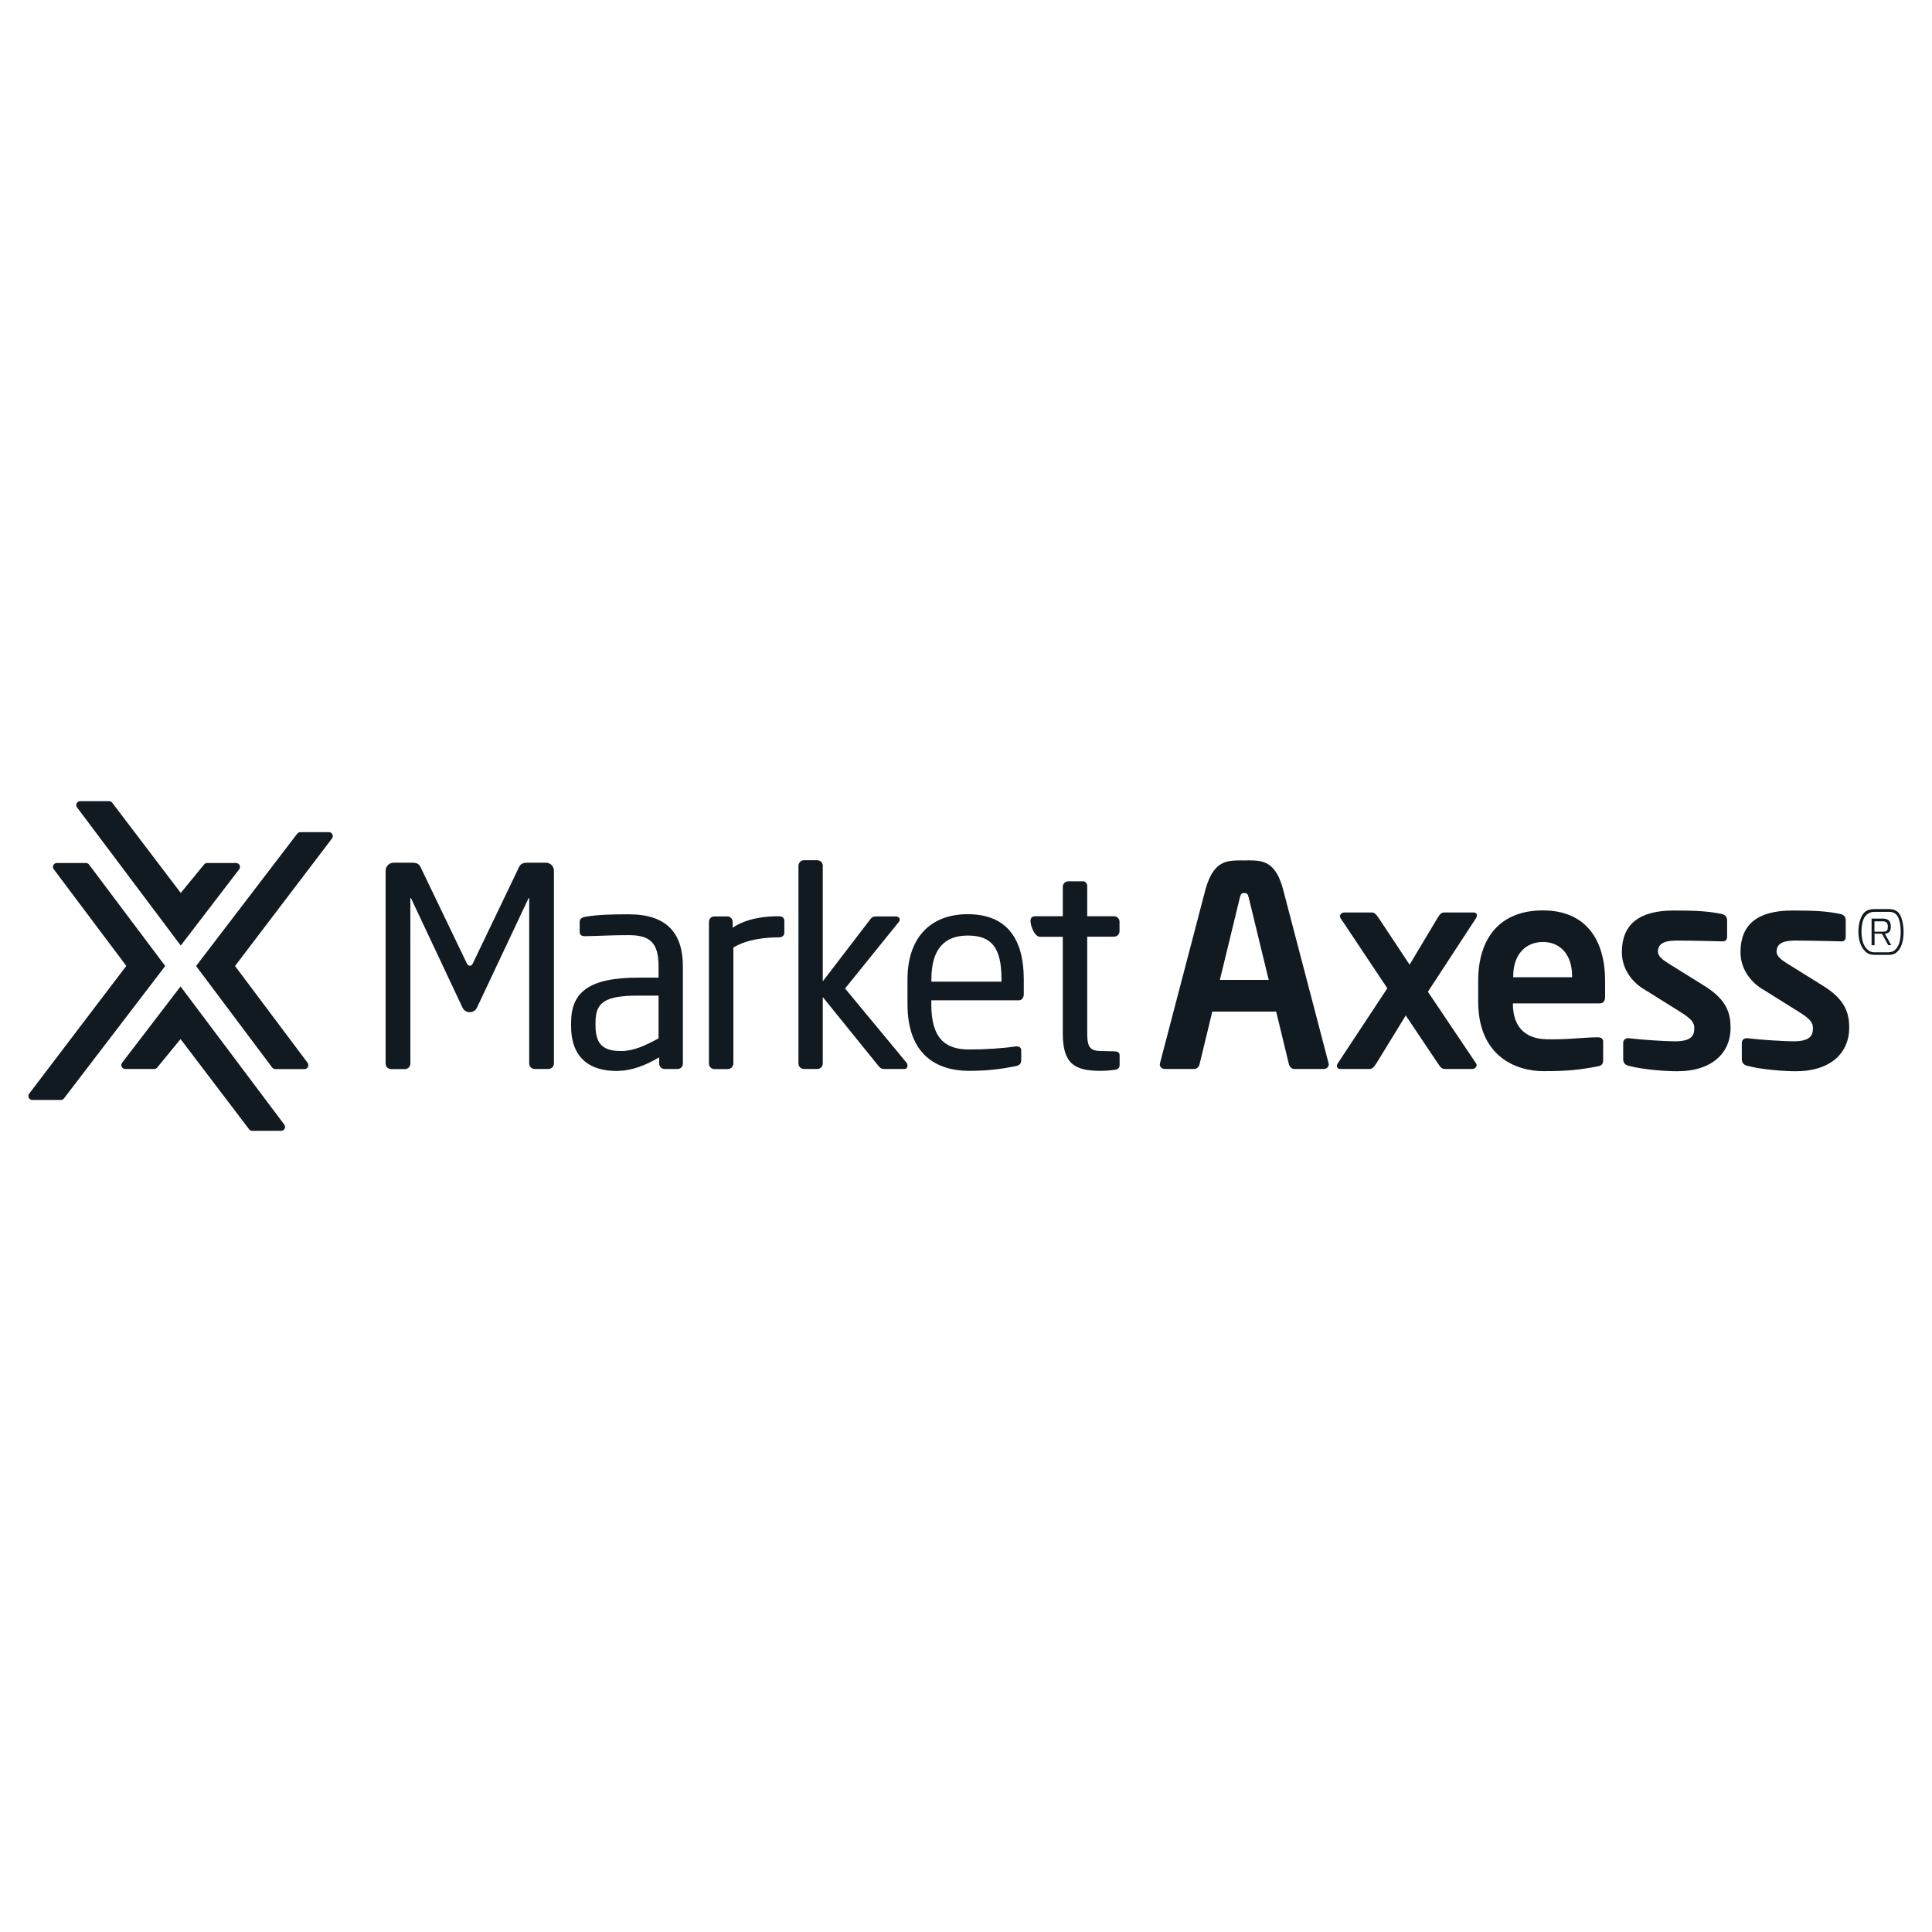 <?xml version="1.0" encoding="utf-8"?>
<!-- Generator: Adobe Illustrator 16.0.0, SVG Export Plug-In . SVG Version: 6.00 Build 0)  -->
<!DOCTYPE svg PUBLIC "-//W3C//DTD SVG 1.0//EN" "http://www.w3.org/TR/2001/REC-SVG-20010904/DTD/svg10.dtd">
<svg version="1.0" id="Layer_1" xmlns="http://www.w3.org/2000/svg" xmlns:xlink="http://www.w3.org/1999/xlink" x="0px" y="0px"
	 width="800px" height="800px" viewBox="0 0 800 800" enable-background="new 0 0 800 800" xml:space="preserve">
<g>
	<g>
		<path fill="#111921" d="M84.495,357.983l-9.646,11.764l-28.392-37.362c-0.296-0.423-0.804-0.634-1.313-0.634H33.214
			c-1.355,0-2.116,1.523-1.313,2.58l42.948,57.206l24.202-31.606c0.804-1.058,0.042-2.581-1.313-2.581H85.806
			C85.299,357.35,84.791,357.561,84.495,357.983z"/>
		<path fill="#111921" d="M127.357,440.07L97.315,400l40.155-52.805c0.803-1.059,0.042-2.624-1.27-2.624h-11.848
			c-0.507,0-0.972,0.254-1.27,0.634L81.195,400l31.523,42.058c0.295,0.424,0.804,0.635,1.311,0.635h12.017
			C127.399,442.692,128.162,441.17,127.357,440.07z"/>
		<path fill="#111921" d="M22.254,359.931l30.041,40.027l-40.197,52.888c-0.803,1.058-0.042,2.624,1.27,2.624h11.848
			c0.506,0,0.973-0.253,1.269-0.634L68.417,400l-31.565-42.017c-0.296-0.423-0.803-0.634-1.312-0.634H23.524
			C22.211,357.35,21.45,358.873,22.254,359.931z"/>
		<path fill="#111921" d="M65.116,442.017l9.647-11.764l28.392,37.364c0.295,0.421,0.804,0.632,1.311,0.632h11.932
			c1.355,0,2.115-1.522,1.311-2.579l-42.946-57.208L50.561,440.07c-0.805,1.056-0.042,2.581,1.312,2.581h11.974
			C64.354,442.651,64.82,442.438,65.116,442.017z"/>
	</g>
	<g>
		<path fill="#111921" d="M227.045,442.651h-5.627c-1.27,0-2.286-1.017-2.286-2.286V372.2c0-0.211,0-0.338-0.127-0.338
			c-0.126,0-0.126,0-0.211,0.212l-21.282,45.146c-1.186,2.54-4.825,2.54-6.009,0l-21.241-45.146
			c-0.127-0.212-0.127-0.212-0.212-0.212c-0.127,0-0.127,0.127-0.127,0.338v68.207c0,1.269-1.015,2.285-2.284,2.285h-5.67
			c-1.269,0-2.285-1.017-2.285-2.285v-79.842c0-1.862,1.48-3.343,3.342-3.343h7.491c2.072,0,3.003,0.465,3.681,1.946l18.956,39.435
			c0.465,1.016,0.803,1.27,1.396,1.27s0.931-0.211,1.396-1.27l18.915-39.435c0.677-1.481,1.606-1.946,3.681-1.946h7.488
			c1.863,0,3.343,1.48,3.343,3.343v79.8C229.372,441.635,228.314,442.651,227.045,442.651"/>
		<path fill="#111921" d="M517.054,371.608c-0.341-1.396-0.677-1.819-1.82-1.819s-1.481,0.466-1.819,1.819l-8.294,34.146h20.225
			L517.054,371.608z M548.109,442.651h-12.186c-1.017,0-1.946-0.93-2.2-1.946l-5.291-21.834h-26.443l-5.289,21.834
			c-0.211,1.017-1.141,1.946-2.2,1.946h-12.186c-1.144,0-2.073-0.806-2.073-1.946c0-0.127,0.127-0.34,0.127-0.595l18.871-72.098
			c3.553-12.651,11.044-11.722,15.994-11.722s12.566-1.184,15.994,11.722l18.871,72.098c0,0.214,0.127,0.468,0.127,0.595
			C550.183,441.846,549.25,442.651,548.109,442.651 M499.239,368.055c3.553-12.651,11.044-11.72,15.994-11.72
			c5.924,0,12.566-1.186,15.994,11.72 M499.239,368.055c3.553-12.651,9.773-11.72,15.994-11.72c5.924,0,12.566-1.186,15.994,11.72"
			/>
		<path fill="#111921" d="M694.468,443.581c-4.402,0-13.878-0.591-20.185-2.283c-1.353-0.339-2.156-1.269-2.156-2.666v-6.896
			c0-0.932,0.804-1.82,1.902-1.82h0.466c5.416,0.676,15.57,1.271,18.955,1.271c6.981,0,8.125-2.37,8.125-5.501
			c0-2.201-1.144-3.767-5.543-6.519l-14.683-9.179c-5.837-3.301-9.772-9.058-9.772-15.699c0-11.509,7.106-17.263,21.449-17.263
			c9.142,0,14.346,0.253,20.102,1.479c1.351,0.34,2.029,1.27,2.029,2.666v6.686c0,1.396-0.679,1.945-1.818,1.945
			c0,0-12.609-0.338-19.041-0.338c-5.416,0-7.744,1.396-7.787,4.571c0,1.818,1.692,3.257,4.487,4.991l14.766,9.182
			c9.478,5.881,10.832,11.637,10.832,17.477C716.596,435.668,709.234,443.581,694.468,443.581"/>
		<path fill="#111921" d="M743.592,443.581c-4.401,0-13.88-0.591-20.183-2.283c-1.354-0.339-2.16-1.269-2.16-2.666v-6.896
			c0-0.932,0.807-1.82,1.906-1.82h0.465c5.415,0.676,15.57,1.271,18.955,1.271c6.983,0,8.124-2.37,8.124-5.501
			c0-2.201-1.141-3.767-5.542-6.519l-14.684-9.179c-5.84-3.301-9.773-9.058-9.773-15.699c0-11.509,7.109-17.263,21.453-17.263
			c9.138,0,14.343,0.253,20.099,1.479c1.354,0.34,2.03,1.27,2.03,2.666v6.686c0,1.396-0.676,1.945-1.819,1.945
			c0,0-12.61-0.338-19.039-0.338c-5.418,0-7.745,1.396-7.786,4.571c0,1.818,1.692,3.257,4.482,4.991l14.77,9.182
			c9.479,5.881,10.831,11.637,10.831,17.477C765.68,435.668,758.358,443.581,743.592,443.581"/>
		<path fill="#111921" d="M322.332,388.153c-5.29,0-12.905,0.719-18.66,4.189v48.064c0,1.142-1.015,2.285-2.285,2.285h-5.627
			c-1.142,0-2.2-1.017-2.2-2.285v-58.645c0-1.269,0.931-2.284,2.2-2.284h5.417c1.269,0,2.2,1.016,2.2,2.284v2.413
			c5.754-4.02,13.837-4.782,18.998-4.782c1.608,0,2.412,0.677,2.412,2.073v4.697C324.743,387.434,323.939,388.153,322.332,388.153"
			/>
		<path fill="#111921" d="M272.699,412.269h-8.504c-13.92,0-17.602,2.923-17.602,11.088v1.395c0,8.295,3.892,10.452,10.578,10.452
			c5.289,0,9.985-2.243,15.528-5.248V412.269L272.699,412.269z M280.528,442.651h-5.29c-1.27,0-2.285-1.017-2.285-2.286v-2.537
			c-5.5,3.215-11.255,5.627-17.729,5.627c-9.774,0-18.744-4.274-18.744-18.617v-1.397c0-12.439,7.234-18.617,27.714-18.617h8.504
			v-4.612c0-9.646-3.343-12.989-12.312-12.989c-7.49,0-9.393,0.254-17.687,0.423h-0.592c-1.017,0-2.074-0.338-2.074-1.819v-4.019
			c0-1.27,0.804-1.947,2.412-2.201c4.696-0.805,10.071-1.015,17.897-1.015c15.995,0,22.427,8.038,22.427,21.62v40.113
			C282.854,441.635,281.797,442.651,280.528,442.651"/>
		<path fill="#111921" d="M374.544,442.651h-8.293c-1.27,0-1.734-0.34-2.666-1.481l-22.89-28.307v27.502
			c0,1.27-1.016,2.286-2.285,2.286h-5.5c-1.27,0-2.285-1.017-2.285-2.286v-81.873c0-1.27,1.015-2.285,2.285-2.285h5.5
			c1.269,0,2.285,1.016,2.285,2.285v47.856l19.802-25.854c0.677-0.804,1.142-1.016,2.286-1.016h8.039
			c1.143,0,1.735,0.592,1.735,1.27c0,0.465-0.21,0.932-0.592,1.269l-22.045,27.292l25.515,30.802
			c0.211,0.214,0.338,0.679,0.338,1.016C375.814,441.974,375.349,442.651,374.544,442.651"/>
		<path fill="#111921" d="M461.538,442.99c-2.285,0.337-4.737,0.424-5.797,0.424c-10.579,0-15.656-2.753-15.656-15.404v-40.111
			h-9.561c-2.243-0.169-3.809-4.653-3.809-6.432c0-1.819,0.933-2.073,2.201-2.073h11.168v-12.186c0-1.143,0.806-2.073,2.073-2.284
			h5.967h0.341c0.93,0,1.733,0.803,1.733,1.945v12.524h11.084c1.271,0,2.288,1.016,2.288,2.286v3.891
			c0,1.271-1.018,2.286-2.288,2.286h-11.084v40.112c0,6.305,1.608,7.234,6.221,7.234l4.78,0.128c1.608,0,2.411,0.465,2.411,1.608
			v4.02C463.611,442.1,463.063,442.778,461.538,442.99"/>
		<path fill="#111921" d="M414.698,405.459c0-12.991-4.061-18.068-13.961-18.068c-9.69,0-15.064,5.627-15.064,18.068v1.016h29.026
			V405.459z M421.765,414.216h-36.134v1.608c0,13.669,5.289,18.747,15.655,18.747c6.515,0,14.047-0.468,19.252-1.271h0.549
			c0.89,0,1.778,0.465,1.778,1.605v3.894c0,1.481-0.468,2.287-2.241,2.669c-6.434,1.268-11.806,1.946-19.338,1.946
			c-12.948,0-25.514-6.221-25.514-27.59v-10.365c0-16.46,8.886-26.912,24.965-26.912c16.417,0,23.186,10.58,23.186,26.912v6.221
			C423.923,413.158,423.12,414.216,421.765,414.216"/>
		<path fill="#111921" d="M650.97,404.188c0-8.97-4.95-14.132-12.059-14.132c-7.107,0-12.312,5.077-12.312,14.132v0.468h24.37
			V404.188z M662.352,415.486h-35.88v0.338c0,6.686,2.751,14.218,13.795,14.513c8.844,0.214,15.57-0.803,21.154-0.803h0.339
			c1.144,0,2.073,0.592,2.073,1.733v7.32c0,1.819-0.34,2.666-2.412,3.006c-7.489,1.396-11.974,1.947-22.299,1.947
			c-11.508,0-27.037-6.221-27.037-28.857v-8.506c0-17.941,9.183-29.196,26.783-29.196c17.729,0,25.769,12.06,25.769,29.196v6.432
			C664.68,414.429,663.961,415.486,662.352,415.486"/>
		<path fill="#111921" d="M609.632,442.651h-11.128c-1.271,0-1.819-0.34-3.091-2.286l-13.325-19.886L569.9,440.365
			c-1.271,1.946-1.819,2.286-3.091,2.286h-11.847c-0.931,0-1.396-0.594-1.396-1.271c0-0.338,0.127-0.676,0.339-1.016l20.563-31.141
			l-19.42-29.11c-0.128-0.213-0.214-0.467-0.214-0.678c0-0.805,0.806-1.608,1.862-1.608h11.172c1.268,0,1.818,0.593,3.004,2.286
			l12.819,19.335l11.553-19.335c1.269-2.074,1.819-2.286,3.088-2.286h11.846c0.933,0,1.396,0.593,1.396,1.27
			c0,0.339-0.128,0.677-0.336,1.017l-19.974,30.549l19.974,29.702c0.127,0.213,0.208,0.468,0.208,0.805
			C611.325,441.974,610.519,442.651,609.632,442.651"/>
		<g>
			<path fill="#111921" d="M772.362,393.949c-0.973-0.973-1.692-2.157-2.157-3.597c-0.465-1.438-0.679-2.962-0.679-4.484
				c0-2.666,0.509-4.908,1.485-6.728c0.971-1.82,2.663-2.709,5.077-2.709h6.175c2.287,0,3.853,0.932,4.698,2.792
				c0.848,1.863,1.269,4.063,1.269,6.645c0,1.861-0.211,3.512-0.676,4.95s-1.144,2.581-2.034,3.385
				c-0.886,0.804-1.985,1.185-3.257,1.185h-6.175C774.563,395.388,773.336,394.923,772.362,393.949z M782.18,394.288
				c0.933,0,1.776-0.297,2.499-0.931c0.719-0.593,1.31-1.565,1.732-2.793c0.425-1.27,0.635-2.835,0.635-4.696
				c0-2.455-0.338-4.485-1.058-6.009c-0.719-1.523-1.946-2.284-3.681-2.284h-6.178c-1.566,0-2.836,0.634-3.85,1.945
				c-0.974,1.269-1.482,3.47-1.482,6.559c0,1.396,0.214,2.751,0.594,4.021s1.015,2.284,1.82,3.046
				c0.803,0.804,1.773,1.185,2.918,1.185h6.05V394.288z M774.945,380.366h4.696c1.017,0,1.818,0.255,2.411,0.721
				c0.592,0.465,0.89,1.354,0.89,2.623c0,0.804-0.127,1.438-0.381,1.819c-0.254,0.423-0.552,0.677-0.847,0.804
				c-0.295,0.128-0.72,0.211-1.228,0.338l2.625,4.698h-1.229l-2.58-4.698l-3.087-0.083v4.823h-1.23v-11.045H774.945z
				 M779.682,385.783c0.723,0,1.23-0.127,1.568-0.381c0.298-0.255,0.465-0.805,0.465-1.607c0-0.847-0.167-1.396-0.509-1.778
				c-0.337-0.337-0.846-0.507-1.524-0.507h-3.51v4.273H779.682z"/>
		</g>
	</g>
</g>
</svg>
